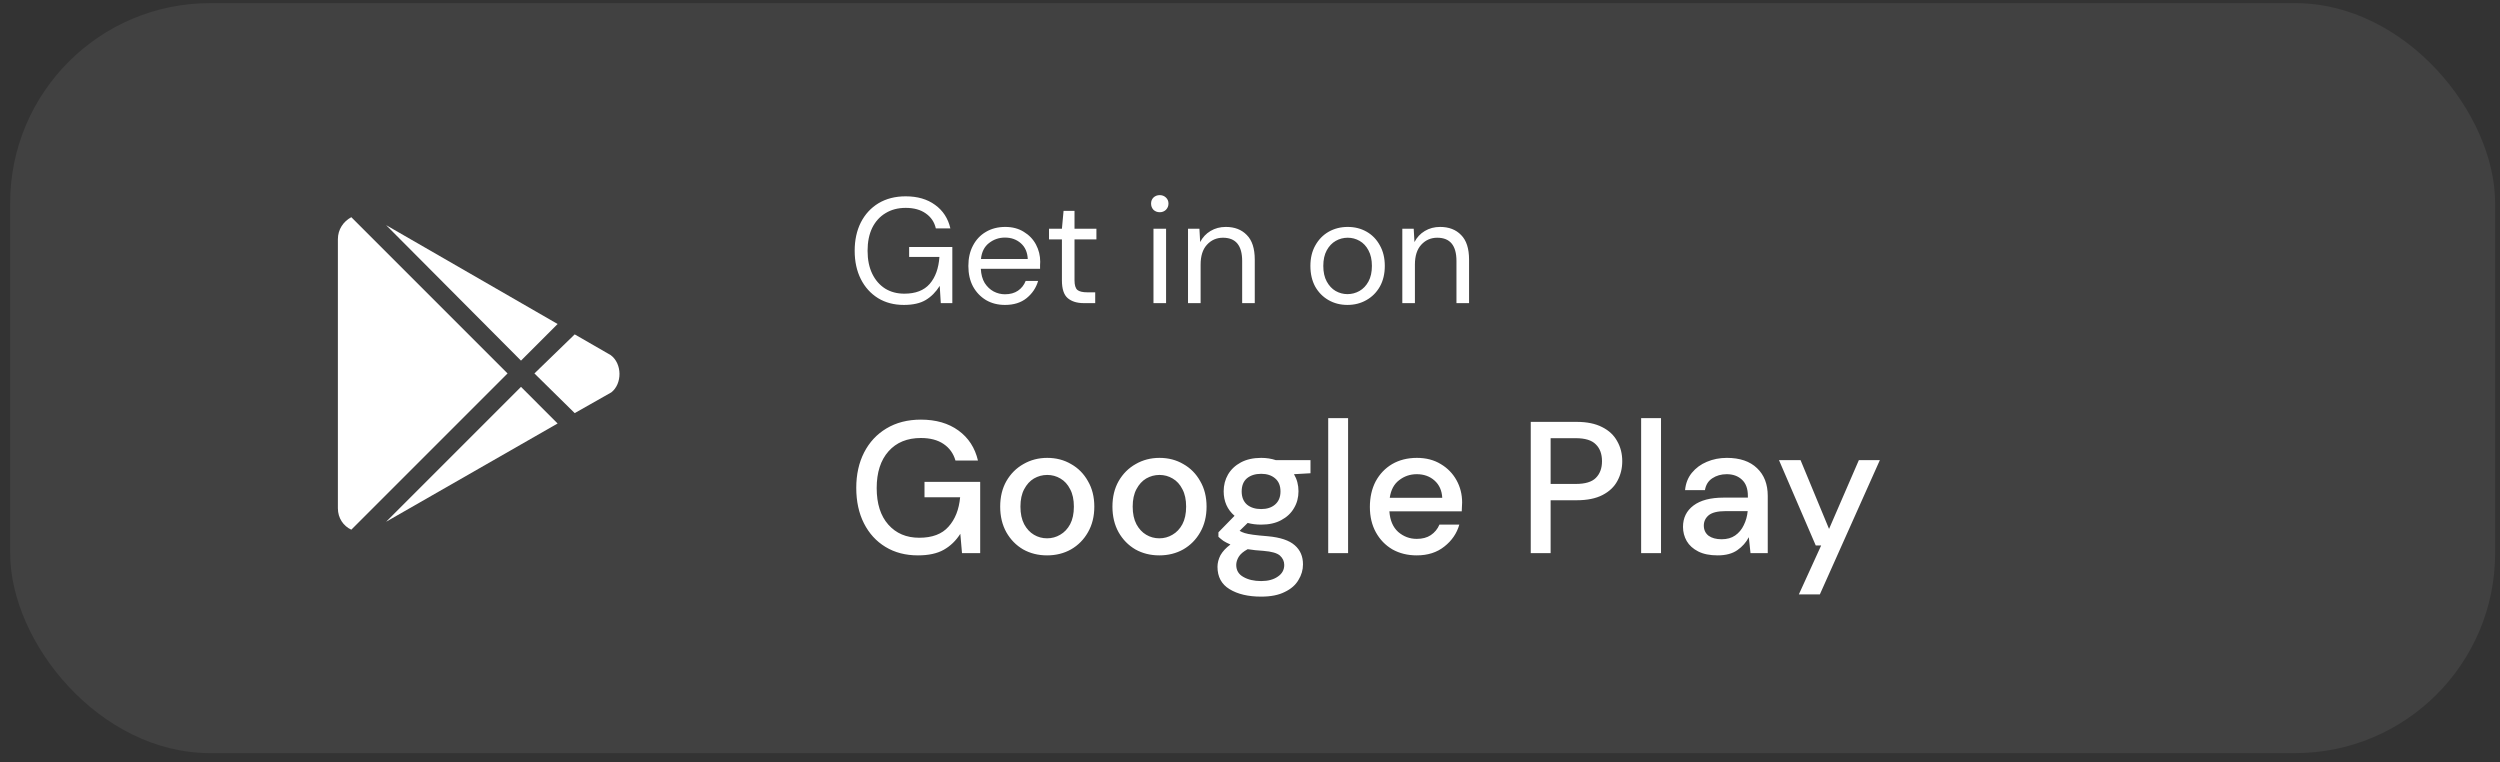 <svg width="200" height="61" viewBox="0 0 200 61" fill="none" xmlns="http://www.w3.org/2000/svg">
<rect x="0" y="0" width="200" height="61" fill="#333333" stroke="none"/>
<rect x="0.811" y="0.25" width="198.8" height="60" rx="16" fill="white" fill-opacity="0.07"/>
<path d="M41.68 28.85L30.889 18.01L44.609 25.92L41.68 28.85ZM28.105 17.375L40.605 29.875L28.105 42.375C27.471 42.082 27.031 41.447 27.031 40.666V19.133C27.031 18.352 27.471 17.717 28.105 17.375ZM48.857 28.41C49.785 29.094 49.785 30.705 48.906 31.389L45.977 33.049L42.754 29.875L45.977 26.75L48.857 28.41ZM30.889 41.74L41.68 30.949L44.609 33.879L30.889 41.74Z" fill="white"/>
<path d="M72.311 24.394C71.526 24.394 70.838 24.214 70.246 23.854C69.654 23.486 69.195 22.978 68.867 22.33C68.538 21.674 68.374 20.918 68.374 20.062C68.374 19.206 68.538 18.45 68.867 17.794C69.203 17.138 69.674 16.626 70.282 16.258C70.898 15.89 71.623 15.706 72.454 15.706C73.398 15.706 74.183 15.934 74.806 16.39C75.439 16.846 75.847 17.474 76.031 18.274H74.867C74.754 17.77 74.487 17.37 74.062 17.074C73.647 16.778 73.111 16.63 72.454 16.63C71.838 16.63 71.302 16.77 70.847 17.05C70.391 17.322 70.034 17.714 69.778 18.226C69.531 18.738 69.406 19.35 69.406 20.062C69.406 20.774 69.531 21.386 69.778 21.898C70.026 22.41 70.371 22.806 70.811 23.086C71.251 23.358 71.763 23.494 72.347 23.494C73.243 23.494 73.918 23.234 74.374 22.714C74.831 22.186 75.091 21.466 75.154 20.554H72.731V19.762H76.186V24.25H75.263L75.178 22.87C74.874 23.358 74.502 23.734 74.062 23.998C73.623 24.262 73.038 24.394 72.311 24.394ZM80.397 24.394C79.829 24.394 79.325 24.266 78.885 24.01C78.445 23.746 78.097 23.382 77.841 22.918C77.593 22.454 77.469 21.906 77.469 21.274C77.469 20.65 77.593 20.106 77.841 19.642C78.089 19.17 78.433 18.806 78.873 18.55C79.321 18.286 79.837 18.154 80.421 18.154C80.997 18.154 81.493 18.286 81.909 18.55C82.333 18.806 82.657 19.146 82.881 19.57C83.105 19.994 83.217 20.45 83.217 20.938C83.217 21.026 83.213 21.114 83.205 21.202C83.205 21.29 83.205 21.39 83.205 21.502H78.465C78.489 21.958 78.593 22.338 78.777 22.642C78.969 22.938 79.205 23.162 79.485 23.314C79.773 23.466 80.077 23.542 80.397 23.542C80.813 23.542 81.161 23.446 81.441 23.254C81.721 23.062 81.925 22.802 82.053 22.474H83.049C82.889 23.026 82.581 23.486 82.125 23.854C81.677 24.214 81.101 24.394 80.397 24.394ZM80.397 19.006C79.917 19.006 79.489 19.154 79.113 19.45C78.745 19.738 78.533 20.162 78.477 20.722H82.221C82.197 20.186 82.013 19.766 81.669 19.462C81.325 19.158 80.901 19.006 80.397 19.006ZM86.705 24.25C86.161 24.25 85.733 24.118 85.421 23.854C85.109 23.59 84.953 23.114 84.953 22.426V19.15H83.921V18.298H84.953L85.085 16.87H85.961V18.298H87.713V19.15H85.961V22.426C85.961 22.802 86.037 23.058 86.189 23.194C86.341 23.322 86.609 23.386 86.993 23.386H87.617V24.25H86.705ZM92.782 16.978C92.582 16.978 92.414 16.914 92.278 16.786C92.15 16.65 92.086 16.482 92.086 16.282C92.086 16.09 92.15 15.93 92.278 15.802C92.414 15.674 92.582 15.61 92.782 15.61C92.974 15.61 93.138 15.674 93.274 15.802C93.41 15.93 93.478 16.09 93.478 16.282C93.478 16.482 93.41 16.65 93.274 16.786C93.138 16.914 92.974 16.978 92.782 16.978ZM92.278 24.25V18.298H93.286V24.25H92.278ZM95.041 24.25V18.298H95.953L96.013 19.366C96.205 18.99 96.481 18.694 96.841 18.478C97.201 18.262 97.609 18.154 98.065 18.154C98.769 18.154 99.329 18.37 99.745 18.802C100.169 19.226 100.381 19.882 100.381 20.77V24.25H99.373V20.878C99.373 19.638 98.861 19.018 97.837 19.018C97.325 19.018 96.897 19.206 96.553 19.582C96.217 19.95 96.049 20.478 96.049 21.166V24.25H95.041ZM107.796 24.394C107.236 24.394 106.732 24.266 106.284 24.01C105.836 23.754 105.48 23.394 105.216 22.93C104.96 22.458 104.832 21.906 104.832 21.274C104.832 20.642 104.964 20.094 105.228 19.63C105.492 19.158 105.848 18.794 106.296 18.538C106.752 18.282 107.26 18.154 107.82 18.154C108.38 18.154 108.884 18.282 109.332 18.538C109.78 18.794 110.132 19.158 110.388 19.63C110.652 20.094 110.784 20.642 110.784 21.274C110.784 21.906 110.652 22.458 110.388 22.93C110.124 23.394 109.764 23.754 109.308 24.01C108.86 24.266 108.356 24.394 107.796 24.394ZM107.796 23.53C108.14 23.53 108.46 23.446 108.756 23.278C109.052 23.11 109.292 22.858 109.476 22.522C109.66 22.186 109.752 21.77 109.752 21.274C109.752 20.778 109.66 20.362 109.476 20.026C109.3 19.69 109.064 19.438 108.768 19.27C108.472 19.102 108.156 19.018 107.82 19.018C107.476 19.018 107.156 19.102 106.86 19.27C106.564 19.438 106.324 19.69 106.14 20.026C105.956 20.362 105.864 20.778 105.864 21.274C105.864 21.77 105.956 22.186 106.14 22.522C106.324 22.858 106.56 23.11 106.848 23.278C107.144 23.446 107.46 23.53 107.796 23.53ZM112.185 24.25V18.298H113.097L113.157 19.366C113.349 18.99 113.625 18.694 113.985 18.478C114.345 18.262 114.753 18.154 115.209 18.154C115.913 18.154 116.473 18.37 116.889 18.802C117.313 19.226 117.525 19.882 117.525 20.77V24.25H116.517V20.878C116.517 19.638 116.005 19.018 114.981 19.018C114.469 19.018 114.041 19.206 113.697 19.582C113.361 19.95 113.193 20.478 113.193 21.166V24.25H112.185Z" fill="white"/>
<path d="M73.436 44.43C72.445 44.43 71.581 44.205 70.841 43.755C70.1 43.305 69.525 42.675 69.115 41.865C68.706 41.055 68.501 40.11 68.501 39.03C68.501 37.96 68.71 37.015 69.13 36.195C69.55 35.375 70.145 34.735 70.915 34.275C71.695 33.805 72.615 33.57 73.675 33.57C74.876 33.57 75.876 33.86 76.675 34.44C77.475 35.02 77.996 35.82 78.236 36.84H76.436C76.275 36.28 75.96 35.84 75.49 35.52C75.02 35.2 74.415 35.04 73.675 35.04C72.576 35.04 71.71 35.395 71.081 36.105C70.451 36.815 70.135 37.795 70.135 39.045C70.135 40.295 70.445 41.27 71.066 41.97C71.686 42.67 72.51 43.02 73.54 43.02C74.581 43.02 75.361 42.725 75.88 42.135C76.41 41.545 76.721 40.76 76.811 39.78H73.96V38.55H78.415V44.25H76.96L76.826 42.705C76.475 43.255 76.035 43.68 75.505 43.98C74.975 44.28 74.285 44.43 73.436 44.43ZM83.765 44.43C83.055 44.43 82.415 44.27 81.845 43.95C81.285 43.62 80.84 43.165 80.51 42.585C80.18 41.995 80.015 41.31 80.015 40.53C80.015 39.75 80.18 39.07 80.51 38.49C80.85 37.9 81.305 37.445 81.875 37.125C82.445 36.795 83.08 36.63 83.78 36.63C84.49 36.63 85.125 36.795 85.685 37.125C86.255 37.445 86.705 37.9 87.035 38.49C87.375 39.07 87.545 39.75 87.545 40.53C87.545 41.31 87.375 41.995 87.035 42.585C86.705 43.165 86.255 43.62 85.685 43.95C85.115 44.27 84.475 44.43 83.765 44.43ZM83.765 43.065C84.145 43.065 84.495 42.97 84.815 42.78C85.145 42.59 85.41 42.31 85.61 41.94C85.81 41.56 85.91 41.09 85.91 40.53C85.91 39.97 85.81 39.505 85.61 39.135C85.42 38.755 85.16 38.47 84.83 38.28C84.51 38.09 84.16 37.995 83.78 37.995C83.4 37.995 83.045 38.09 82.715 38.28C82.395 38.47 82.135 38.755 81.935 39.135C81.735 39.505 81.635 39.97 81.635 40.53C81.635 41.09 81.735 41.56 81.935 41.94C82.135 42.31 82.395 42.59 82.715 42.78C83.035 42.97 83.385 43.065 83.765 43.065ZM92.745 44.43C92.035 44.43 91.395 44.27 90.825 43.95C90.265 43.62 89.82 43.165 89.49 42.585C89.16 41.995 88.995 41.31 88.995 40.53C88.995 39.75 89.16 39.07 89.49 38.49C89.83 37.9 90.285 37.445 90.855 37.125C91.425 36.795 92.06 36.63 92.76 36.63C93.47 36.63 94.105 36.795 94.665 37.125C95.235 37.445 95.685 37.9 96.015 38.49C96.355 39.07 96.525 39.75 96.525 40.53C96.525 41.31 96.355 41.995 96.015 42.585C95.685 43.165 95.235 43.62 94.665 43.95C94.095 44.27 93.455 44.43 92.745 44.43ZM92.745 43.065C93.125 43.065 93.475 42.97 93.795 42.78C94.125 42.59 94.39 42.31 94.59 41.94C94.79 41.56 94.89 41.09 94.89 40.53C94.89 39.97 94.79 39.505 94.59 39.135C94.4 38.755 94.14 38.47 93.81 38.28C93.49 38.09 93.14 37.995 92.76 37.995C92.38 37.995 92.025 38.09 91.695 38.28C91.375 38.47 91.115 38.755 90.915 39.135C90.715 39.505 90.615 39.97 90.615 40.53C90.615 41.09 90.715 41.56 90.915 41.94C91.115 42.31 91.375 42.59 91.695 42.78C92.015 42.97 92.365 43.065 92.745 43.065ZM100.894 41.97C100.504 41.97 100.144 41.925 99.814 41.835L99.169 42.465C99.279 42.535 99.414 42.595 99.574 42.645C99.734 42.695 99.959 42.74 100.249 42.78C100.539 42.82 100.934 42.86 101.434 42.9C102.424 42.99 103.139 43.23 103.579 43.62C104.019 44 104.239 44.51 104.239 45.15C104.239 45.59 104.119 46.005 103.879 46.395C103.649 46.795 103.284 47.115 102.784 47.355C102.294 47.605 101.664 47.73 100.894 47.73C99.854 47.73 99.009 47.53 98.359 47.13C97.719 46.74 97.399 46.145 97.399 45.345C97.399 45.035 97.479 44.725 97.639 44.415C97.809 44.115 98.074 43.83 98.434 43.56C98.224 43.47 98.039 43.375 97.879 43.275C97.729 43.165 97.594 43.055 97.474 42.945V42.585L98.764 41.265C98.184 40.765 97.894 40.11 97.894 39.3C97.894 38.81 98.009 38.365 98.239 37.965C98.479 37.555 98.824 37.23 99.274 36.99C99.724 36.75 100.264 36.63 100.894 36.63C101.314 36.63 101.704 36.69 102.064 36.81H104.839V37.86L103.519 37.935C103.759 38.345 103.879 38.8 103.879 39.3C103.879 39.8 103.759 40.25 103.519 40.65C103.289 41.05 102.949 41.37 102.499 41.61C102.059 41.85 101.524 41.97 100.894 41.97ZM100.894 40.725C101.354 40.725 101.724 40.605 102.004 40.365C102.294 40.115 102.439 39.765 102.439 39.315C102.439 38.855 102.294 38.505 102.004 38.265C101.724 38.025 101.354 37.905 100.894 37.905C100.424 37.905 100.044 38.025 99.754 38.265C99.474 38.505 99.334 38.855 99.334 39.315C99.334 39.765 99.474 40.115 99.754 40.365C100.044 40.605 100.424 40.725 100.894 40.725ZM98.899 45.195C98.899 45.625 99.089 45.945 99.469 46.155C99.849 46.375 100.324 46.485 100.894 46.485C101.444 46.485 101.889 46.365 102.229 46.125C102.569 45.895 102.739 45.585 102.739 45.195C102.739 44.905 102.624 44.655 102.394 44.445C102.164 44.245 101.729 44.12 101.089 44.07C100.609 44.04 100.184 43.995 99.814 43.935C99.464 44.125 99.224 44.33 99.094 44.55C98.964 44.77 98.899 44.985 98.899 45.195ZM106.257 44.25V33.45H107.847V44.25H106.257ZM113.34 44.43C112.61 44.43 111.96 44.27 111.39 43.95C110.83 43.62 110.39 43.165 110.07 42.585C109.75 42.005 109.59 41.33 109.59 40.56C109.59 39.78 109.745 39.095 110.055 38.505C110.375 37.915 110.815 37.455 111.375 37.125C111.945 36.795 112.605 36.63 113.355 36.63C114.085 36.63 114.72 36.795 115.26 37.125C115.8 37.445 116.22 37.875 116.52 38.415C116.82 38.955 116.97 39.55 116.97 40.2C116.97 40.3 116.965 40.41 116.955 40.53C116.955 40.64 116.95 40.765 116.94 40.905H111.15C111.2 41.625 111.435 42.175 111.855 42.555C112.285 42.925 112.78 43.11 113.34 43.11C113.79 43.11 114.165 43.01 114.465 42.81C114.775 42.6 115.005 42.32 115.155 41.97H116.745C116.545 42.67 116.145 43.255 115.545 43.725C114.955 44.195 114.22 44.43 113.34 44.43ZM113.34 37.935C112.81 37.935 112.34 38.095 111.93 38.415C111.52 38.725 111.27 39.195 111.18 39.825H115.38C115.35 39.245 115.145 38.785 114.765 38.445C114.385 38.105 113.91 37.935 113.34 37.935ZM122.46 44.25V33.75H126.135C126.955 33.75 127.635 33.89 128.175 34.17C128.715 34.44 129.115 34.815 129.375 35.295C129.645 35.765 129.78 36.3 129.78 36.9C129.78 37.47 129.65 37.995 129.39 38.475C129.14 38.945 128.745 39.32 128.205 39.6C127.665 39.88 126.975 40.02 126.135 40.02H124.05V44.25H122.46ZM124.05 38.715H126.06C126.81 38.715 127.345 38.555 127.665 38.235C127.995 37.905 128.16 37.46 128.16 36.9C128.16 36.32 127.995 35.87 127.665 35.55C127.345 35.22 126.81 35.055 126.06 35.055H124.05V38.715ZM131.291 44.25V33.45H132.881V44.25H131.291ZM137.415 44.43C136.785 44.43 136.265 44.325 135.855 44.115C135.445 43.905 135.14 43.63 134.94 43.29C134.74 42.94 134.64 42.56 134.64 42.15C134.64 41.43 134.92 40.86 135.48 40.44C136.04 40.02 136.84 39.81 137.88 39.81H139.83V39.675C139.83 39.095 139.67 38.66 139.35 38.37C139.04 38.08 138.635 37.935 138.135 37.935C137.695 37.935 137.31 38.045 136.98 38.265C136.66 38.475 136.465 38.79 136.395 39.21H134.805C134.855 38.67 135.035 38.21 135.345 37.83C135.665 37.44 136.065 37.145 136.545 36.945C137.035 36.735 137.57 36.63 138.15 36.63C139.19 36.63 139.995 36.905 140.565 37.455C141.135 37.995 141.42 38.735 141.42 39.675V44.25H140.04L139.905 42.975C139.695 43.385 139.39 43.73 138.99 44.01C138.59 44.29 138.065 44.43 137.415 44.43ZM137.73 43.14C138.16 43.14 138.52 43.04 138.81 42.84C139.11 42.63 139.34 42.355 139.5 42.015C139.67 41.675 139.775 41.3 139.815 40.89H138.045C137.415 40.89 136.965 41 136.695 41.22C136.435 41.44 136.305 41.715 136.305 42.045C136.305 42.385 136.43 42.655 136.68 42.855C136.94 43.045 137.29 43.14 137.73 43.14ZM143.909 47.55L145.694 43.635H145.259L142.319 36.81H144.044L146.324 42.315L148.709 36.81H150.389L145.589 47.55H143.909Z" fill="white"/>
</svg>
